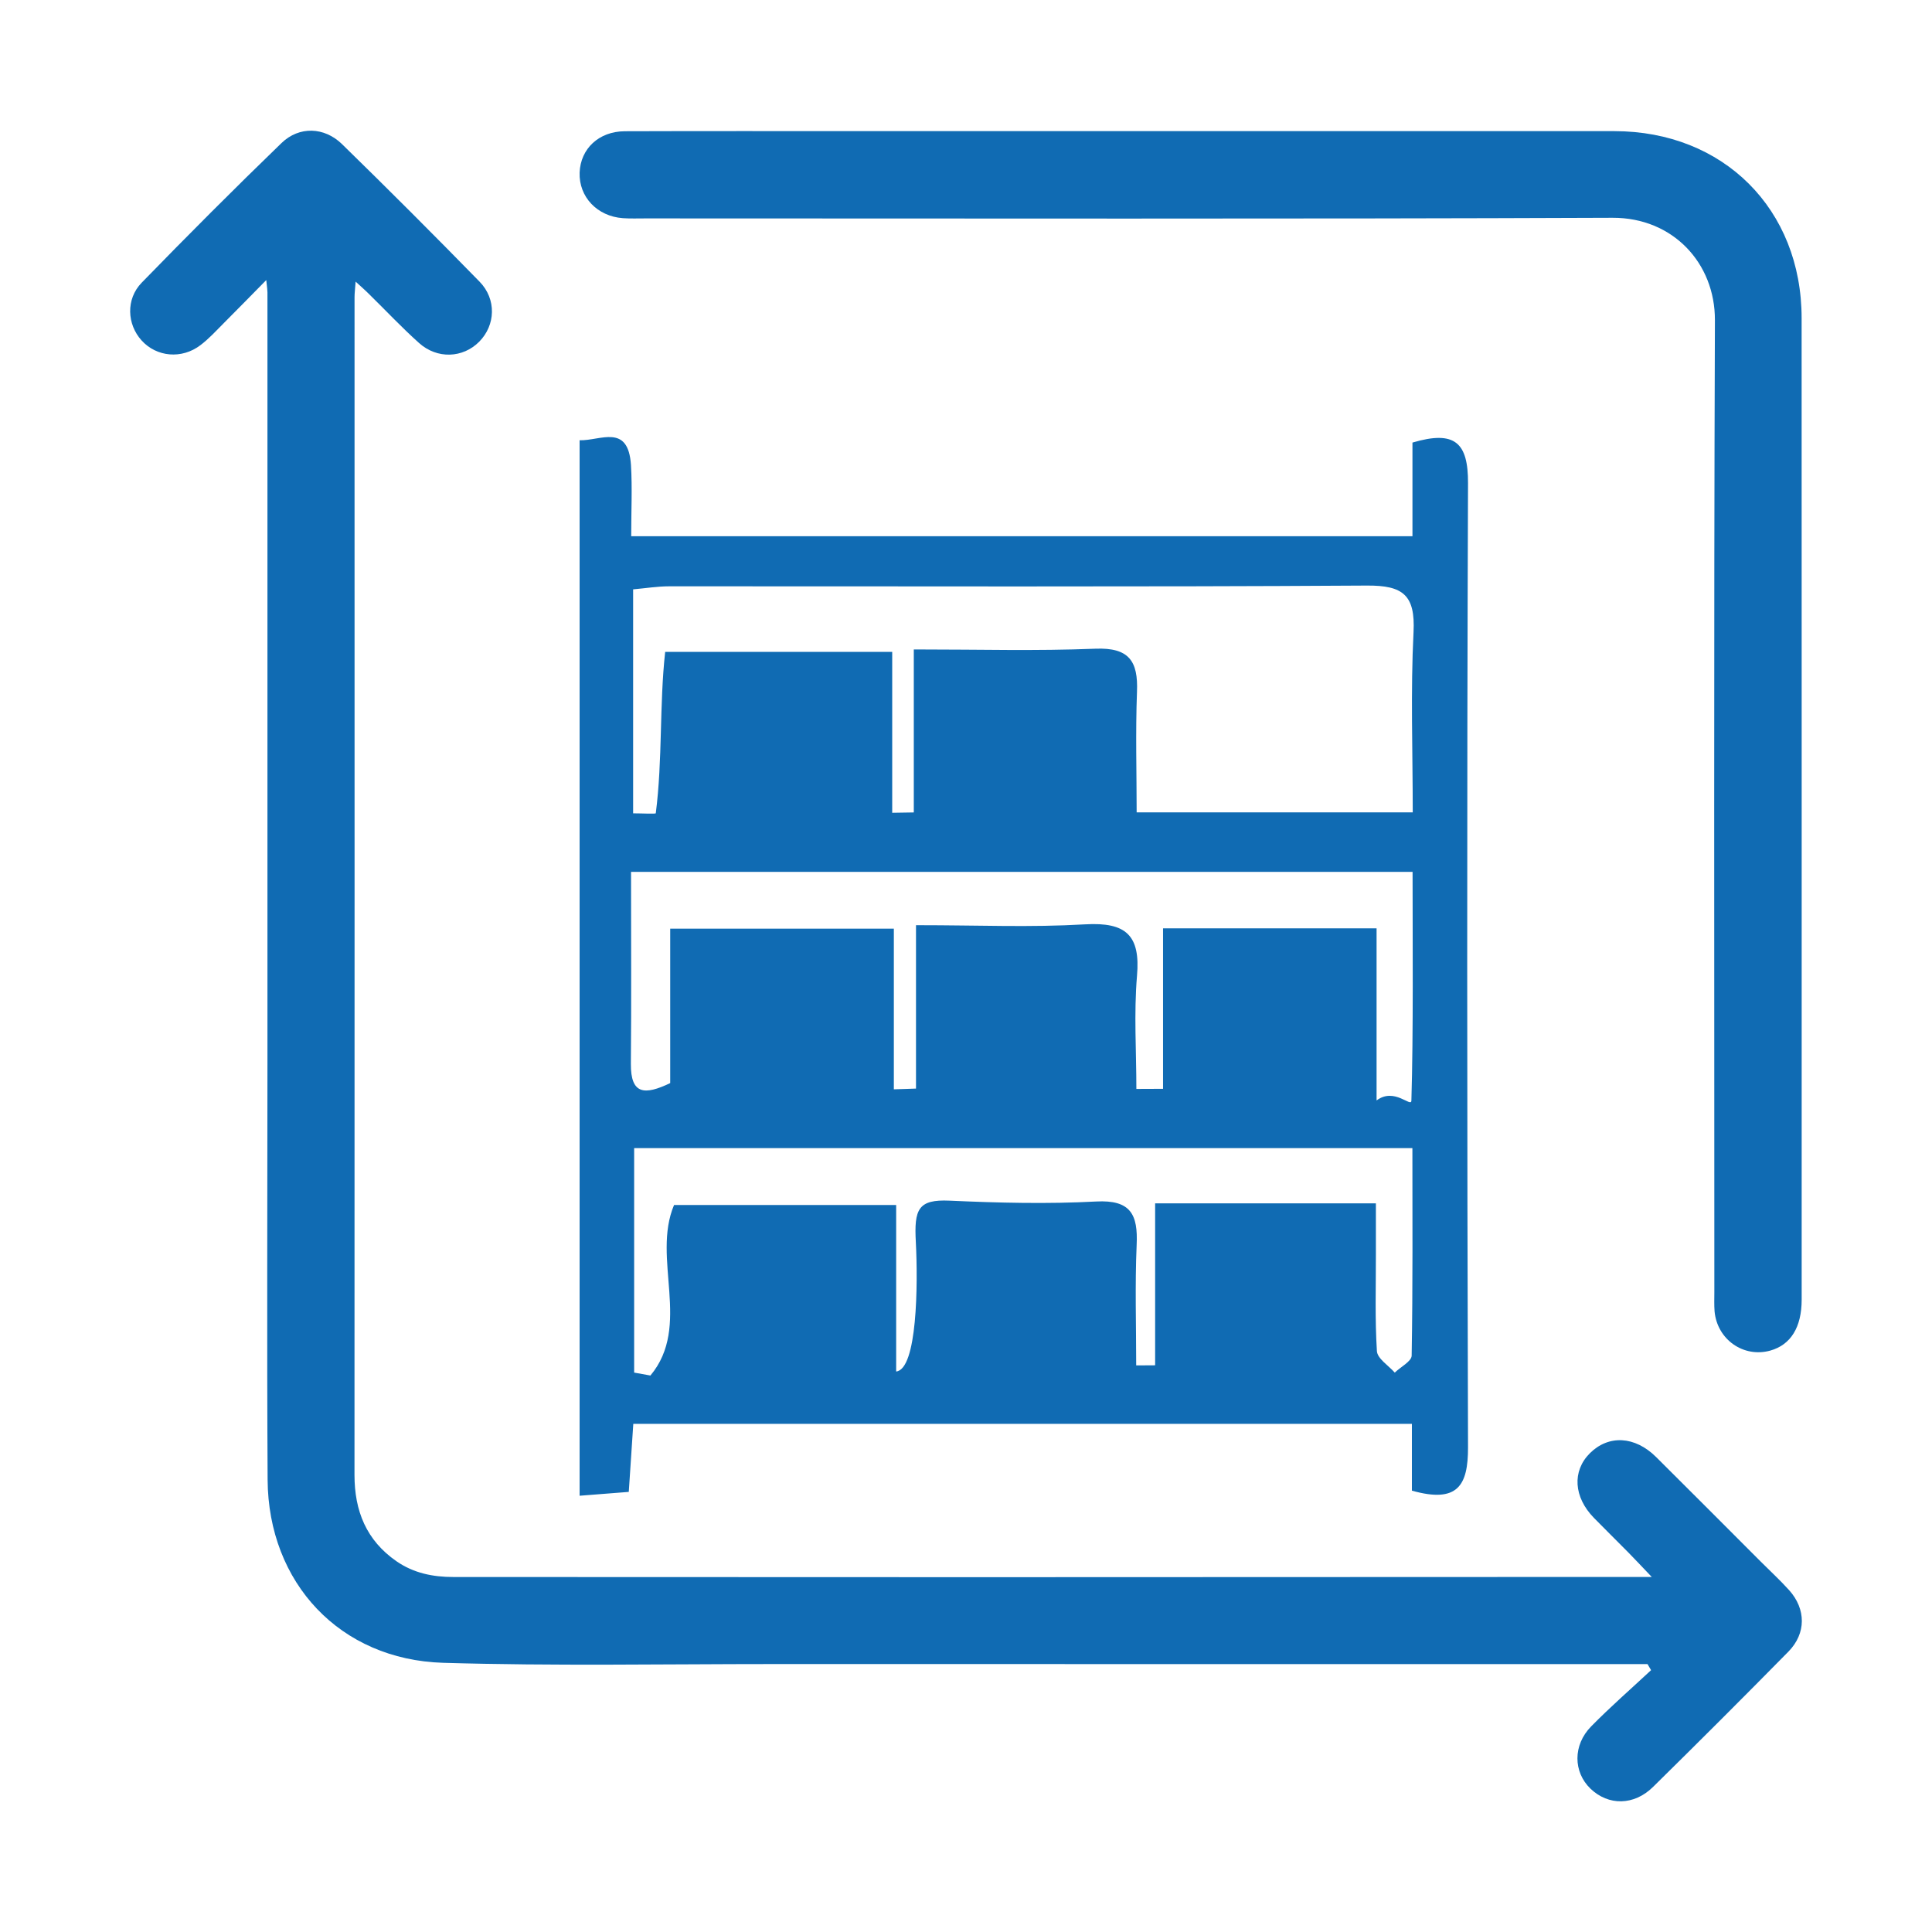 <?xml version="1.0" encoding="UTF-8" standalone="no"?>
<!-- Generator: Gravit.io -->
<svg xmlns="http://www.w3.org/2000/svg" xmlns:xlink="http://www.w3.org/1999/xlink" style="isolation:isolate" viewBox="0 0 300 300" width="300pt" height="300pt">
  <defs>
    <clipPath id="_clipPath_fXKTGDgYjwBbWNjXQ7d7JEaNVj3tOGoO">
      <rect width="300" height="300"></rect>
    </clipPath>
  </defs>
  <g clip-path="url(#_clipPath_fXKTGDgYjwBbWNjXQ7d7JEaNVj3tOGoO)">
    <path d=" M 41.345 43.491 C 38.844 46.028 36.825 48.099 34.78 50.144 C 33.596 51.329 32.455 52.592 31.129 53.593 C 28.225 55.813 24.31 55.436 21.985 52.864 C 19.721 50.363 19.519 46.458 21.993 43.904 C 29.129 36.567 36.369 29.309 43.723 22.201 C 46.453 19.568 50.349 19.699 53.096 22.367 C 60.31 29.406 67.428 36.532 74.466 43.737 C 77.125 46.458 76.95 50.504 74.405 53.066 C 71.877 55.611 67.884 55.796 65.058 53.251 C 62.373 50.846 59.898 48.204 57.318 45.677 C 56.765 45.115 56.159 44.597 55.22 43.728 C 55.141 44.887 55.053 45.51 55.053 46.142 C 55.053 107.11 55.071 168.069 55.045 229.028 C 55.045 234.627 56.887 239.191 61.574 242.438 C 64.233 244.272 67.208 244.878 70.403 244.878 C 97.688 244.878 124.982 244.904 152.275 244.904 C 185.774 244.904 219.264 244.887 252.789 244.869 L 256.484 244.869 C 254.957 243.281 253.921 242.149 252.85 241.069 C 251.069 239.27 249.278 237.506 247.514 235.707 C 244.346 232.469 244.101 228.431 246.874 225.658 C 249.779 222.771 253.86 222.973 257.159 226.246 C 262.583 231.626 267.972 237.05 273.369 242.447 C 274.861 243.939 276.406 245.361 277.81 246.914 C 280.451 249.854 280.478 253.628 277.713 256.454 C 270.771 263.51 263.759 270.513 256.694 277.464 C 253.728 280.395 249.752 280.413 246.97 277.745 C 244.285 275.156 244.215 270.978 247.084 268.065 C 250.059 265.037 253.272 262.237 256.378 259.341 C 256.194 259.025 256.019 258.709 255.825 258.402 L 252.947 258.402 C 208.698 258.402 164.439 258.402 120.19 258.393 C 103.068 258.393 85.928 258.709 68.814 258.2 C 52.798 257.718 41.652 245.799 41.555 229.765 C 41.433 208.273 41.529 186.78 41.529 165.278 C 41.538 125.312 41.538 85.345 41.529 45.378 C 41.529 45.045 41.476 44.711 41.345 43.491 Z " fill-rule="evenodd" fill="rgb(16,107,179)"></path>
    <path d=" M 175.37 20.364 C 200.47 20.364 225.587 20.355 250.687 20.364 C 267.607 20.372 279.754 32.475 279.754 49.404 C 279.771 100.218 279.762 151.014 279.762 201.811 C 279.762 206.102 278.06 208.832 274.892 209.718 C 270.74 210.876 266.642 208.007 266.238 203.627 C 266.159 202.627 266.203 201.618 266.203 200.608 C 266.203 150.312 266.107 100.007 266.291 49.711 C 266.317 40.856 259.761 33.782 250.397 33.818 C 200.347 34.019 150.296 33.914 100.246 33.914 C 99.07 33.914 97.894 33.958 96.727 33.879 C 92.716 33.589 89.873 30.562 90.004 26.797 C 90.145 23.093 92.988 20.399 97.017 20.381 C 109.443 20.337 121.879 20.364 134.298 20.364 L 175.37 20.364 Z " fill-rule="evenodd" fill="rgb(16,107,179)"></path>
    <path d=" M 142.236 143.663 C 152.399 143.663 159.78 144.031 168.53 143.531 C 174.831 143.171 177.113 145.216 176.551 151.552 C 176.06 157.362 176.455 163.242 176.455 169.087 C 177.359 169.087 179.693 169.078 180.597 169.07 L 180.597 144.154 L 213.754 144.154 L 213.754 170.877 C 216.509 168.789 219.125 172.027 219.16 170.912 C 219.475 160.557 219.344 145.901 219.344 135.387 L 97.987 135.387 C 97.987 145.742 98.048 155.466 97.961 165.19 C 97.926 170 100.12 170.07 104.069 168.183 L 104.069 144.198 L 138.796 144.198 L 138.796 169.148 C 139.472 169.113 141.57 169.078 142.236 169.034 L 142.236 143.663 Z  M 176.428 212.02 C 177.411 212.011 178.385 212.011 179.368 212.003 L 179.368 186.859 L 213.648 186.859 L 213.648 194.845 C 213.657 199.83 213.49 204.841 213.806 209.808 C 213.885 210.967 215.605 212.038 216.579 213.135 C 217.483 212.257 219.186 211.397 219.203 210.502 C 219.388 199.698 219.317 188.886 219.317 178.284 L 98.47 178.284 L 98.47 213.135 C 99.304 213.293 100.155 213.433 100.997 213.591 C 107.43 205.903 101.164 195.407 104.666 187.113 L 139.156 187.113 L 139.156 212.968 C 142.43 212.626 142.553 199.479 142.21 192.879 C 141.929 187.754 142.57 186.218 147.441 186.437 C 155.023 186.78 162.632 186.973 170.206 186.569 C 175.595 186.28 176.718 188.605 176.499 193.3 C 176.227 199.532 176.428 205.78 176.428 212.02 Z  M 141.894 100.844 C 152.619 100.844 160.666 101.098 170.11 100.73 C 175.331 100.528 176.744 102.678 176.551 107.417 C 176.314 113.709 176.499 120.02 176.499 126.145 L 219.37 126.145 C 219.37 116.562 219.028 107.329 219.493 98.141 C 219.774 92.427 217.896 90.891 212.27 90.927 C 176.156 91.155 140.042 91.023 103.929 91.041 C 102.103 91.041 100.286 91.339 98.312 91.515 L 98.312 126.294 C 99.734 126.294 101.822 126.417 101.831 126.277 C 102.902 117.905 102.375 109.506 103.288 101.221 L 138.542 101.221 L 138.542 126.207 C 139.182 126.189 141.254 126.172 141.894 126.154 L 141.894 100.844 Z  M 219.239 231.468 L 219.239 221.095 L 98.338 221.095 C 98.101 224.684 97.882 227.922 97.636 231.661 C 95.109 231.854 92.827 232.038 90.001 232.258 L 90.001 68.363 C 93.231 68.46 97.566 65.695 97.978 72.242 C 98.189 75.753 98.013 79.298 98.013 83.265 L 219.326 83.265 L 219.326 68.723 C 225.952 66.757 227.979 68.776 227.953 75.024 C 227.769 124.943 227.804 174.862 227.953 224.781 C 227.962 230.625 226.382 233.478 219.239 231.468 Z " fill-rule="evenodd" fill="rgb(16,107,179)"></path>
  </g>
</svg>
